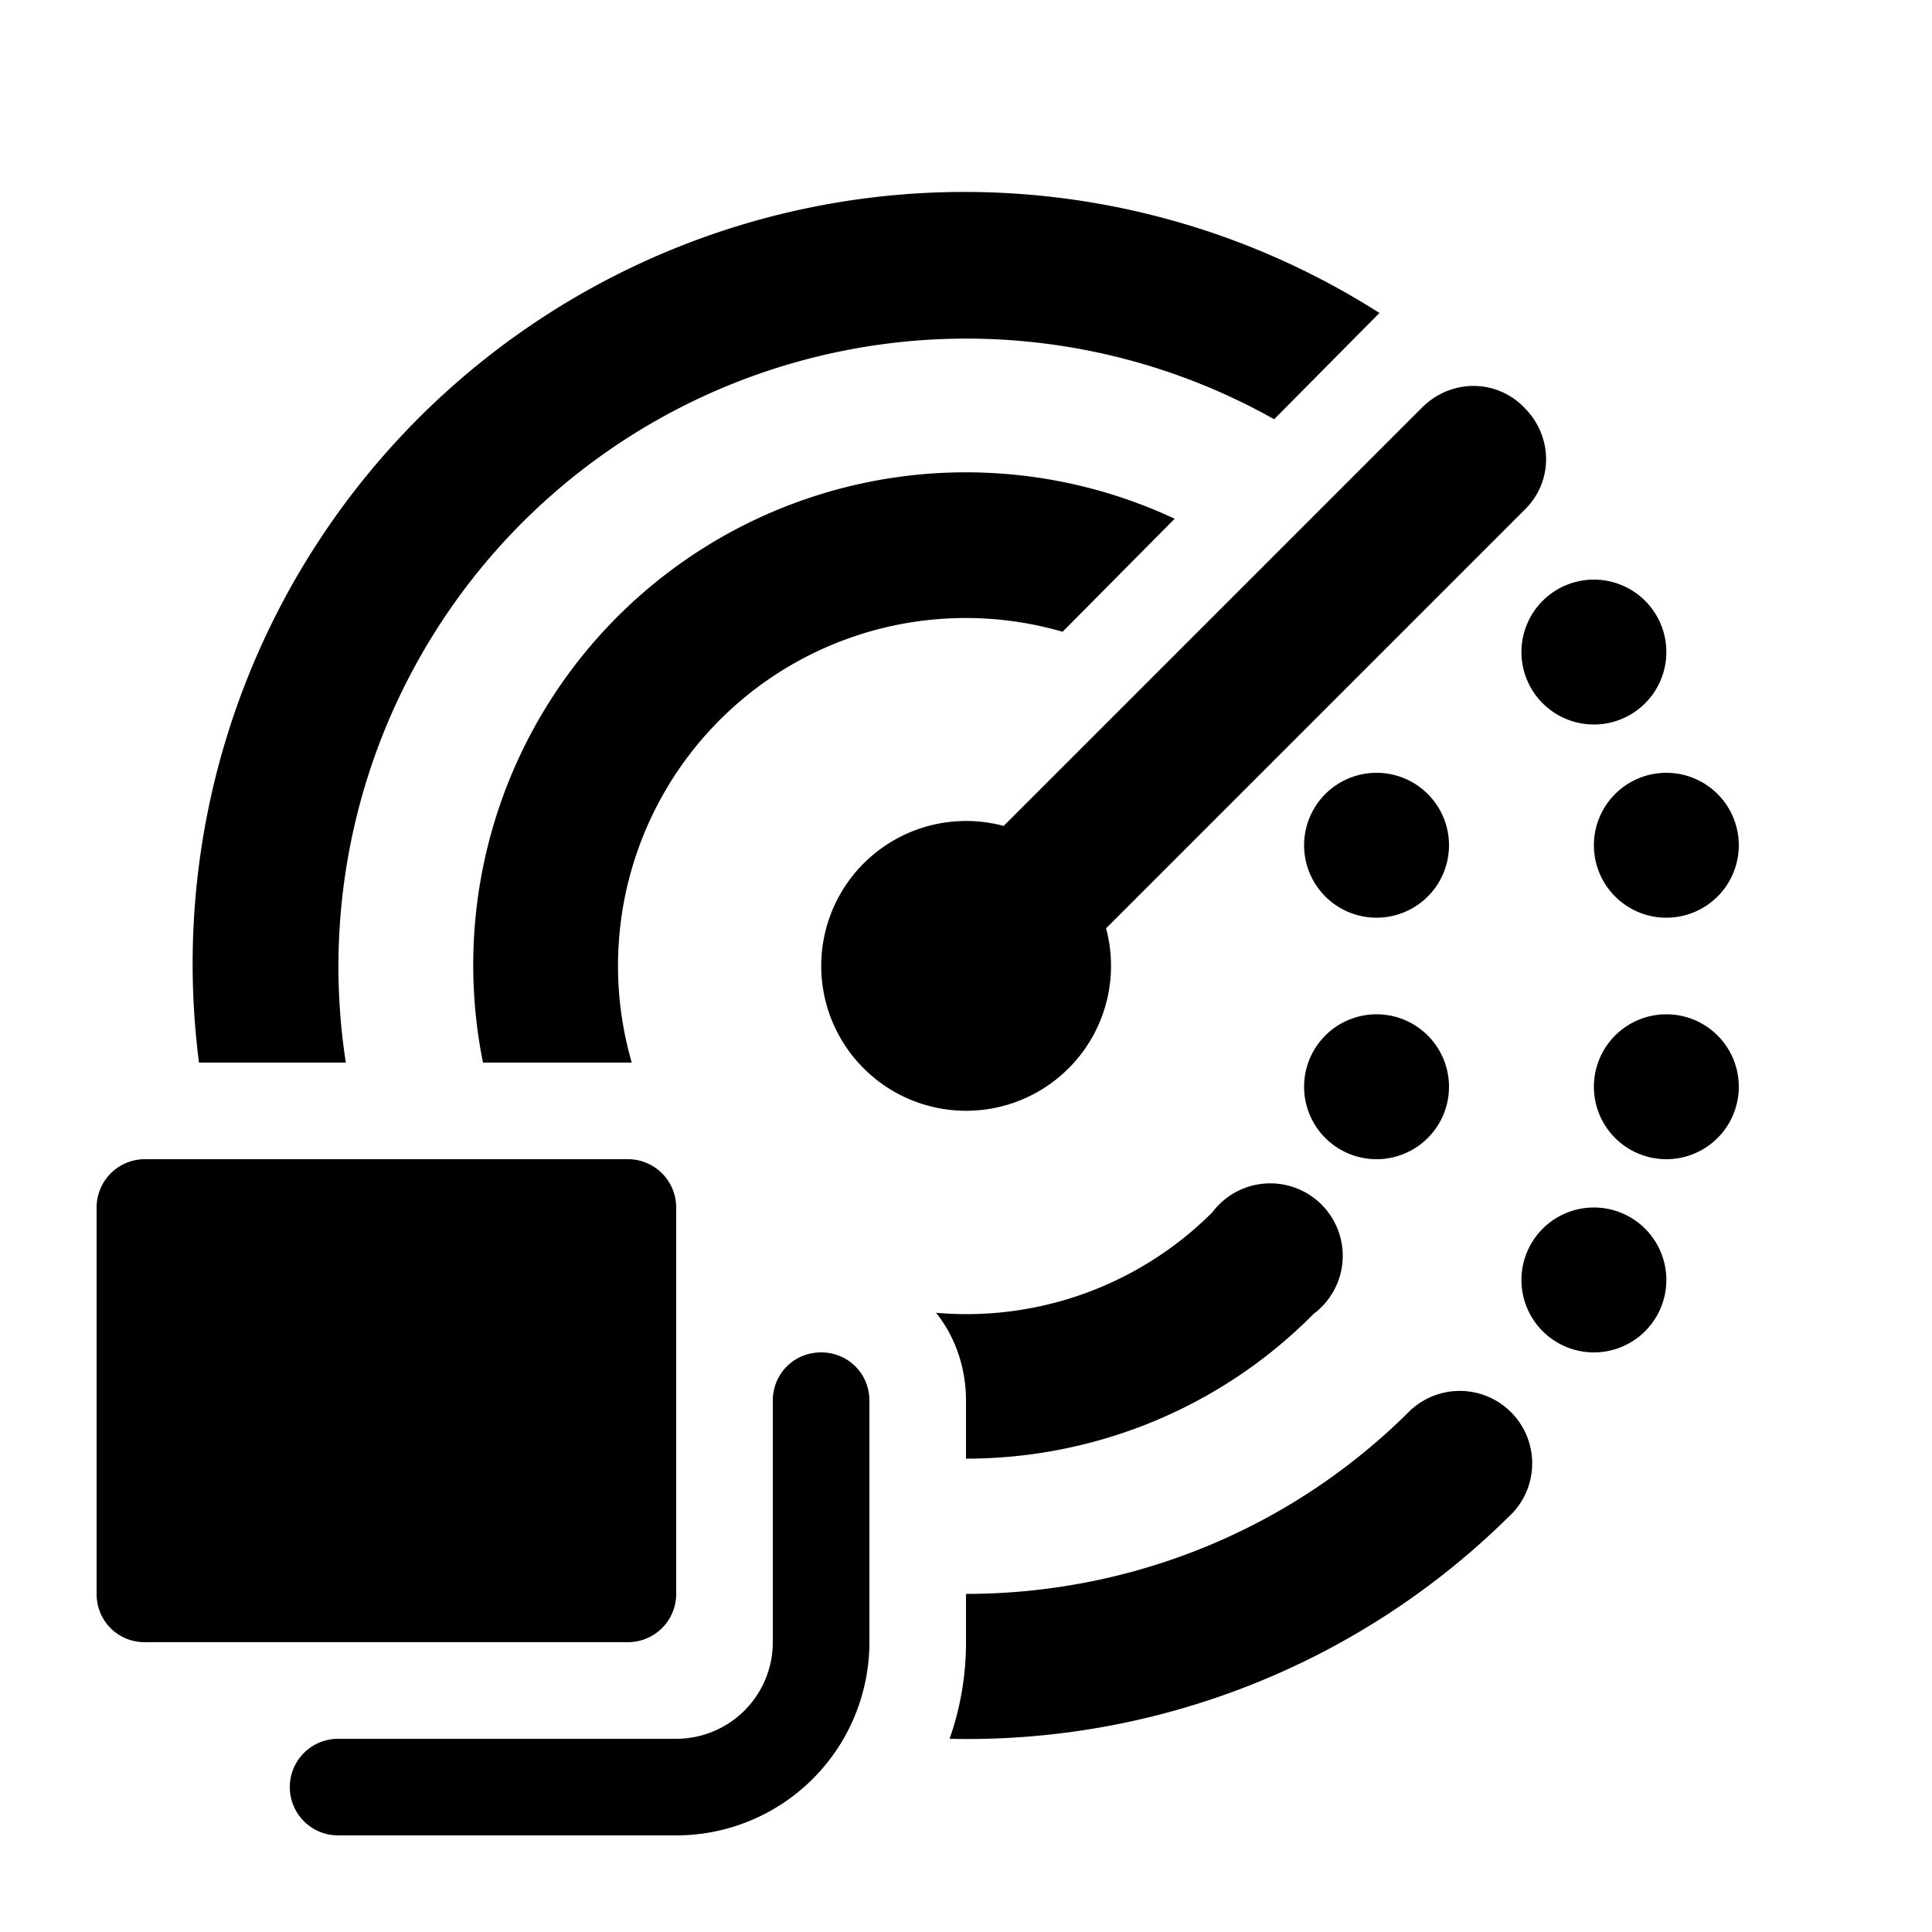 <svg width="20" height="20" viewBox="0 0 20 20" xmlns="http://www.w3.org/2000/svg"><path d="m14.28 3.24-1.09 1.1A6.5 6.5 0 0 0 3.58 11H2.06a7.99 7.99 0 0 1 12.22-7.76ZM10 17v-.5c1.66 0 3.33-.63 4.6-1.9a.75.75 0 0 1 1.06 1.06A7.98 7.98 0 0 1 9.83 18a3 3 0 0 0 .17-1Zm0-2.5v.6c1.3 0 2.61-.5 3.6-1.5a.75.75 0 1 0-1.05-1.05 3.6 3.6 0 0 1-2.86 1.04c.2.25.31.57.31.91ZM6.5 11h.04A3.6 3.6 0 0 1 11 6.54l1.16-1.17A5.1 5.1 0 0 0 5 11h1.5Zm9.28-6.78c.3.3.3.77 0 1.06l-4.33 4.33a1.5 1.5 0 1 1-1.06-1.06l4.33-4.33c.3-.3.77-.3 1.06 0Zm1.47 9.03a.75.75 0 1 1-1.5 0 .75.75 0 0 1 1.5 0ZM16.5 7.5a.75.75 0 1 0 0-1.5.75.75 0 0 0 0 1.5Zm1.5 3.75a.75.75 0 1 1-1.5 0 .75.75 0 0 1 1.5 0Zm-.75-1.75a.75.75 0 1 0 0-1.5.75.75 0 0 0 0 1.5ZM15 11.25a.75.75 0 1 1-1.5 0 .75.75 0 0 1 1.5 0Zm-.75-1.75a.75.75 0 1 0 0-1.5.75.75 0 0 0 0 1.5ZM1.5 12a.5.5 0 0 0-.5.5v4c0 .28.22.5.5.5h5a.5.5 0 0 0 .5-.5v-4a.5.5 0 0 0-.5-.5h-5Zm7 2c.28 0 .5.22.5.5V17a2 2 0 0 1-2 2H3.5a.5.5 0 0 1 0-1H7a1 1 0 0 0 1-1v-2.5c0-.28.22-.5.5-.5Z"/></svg>